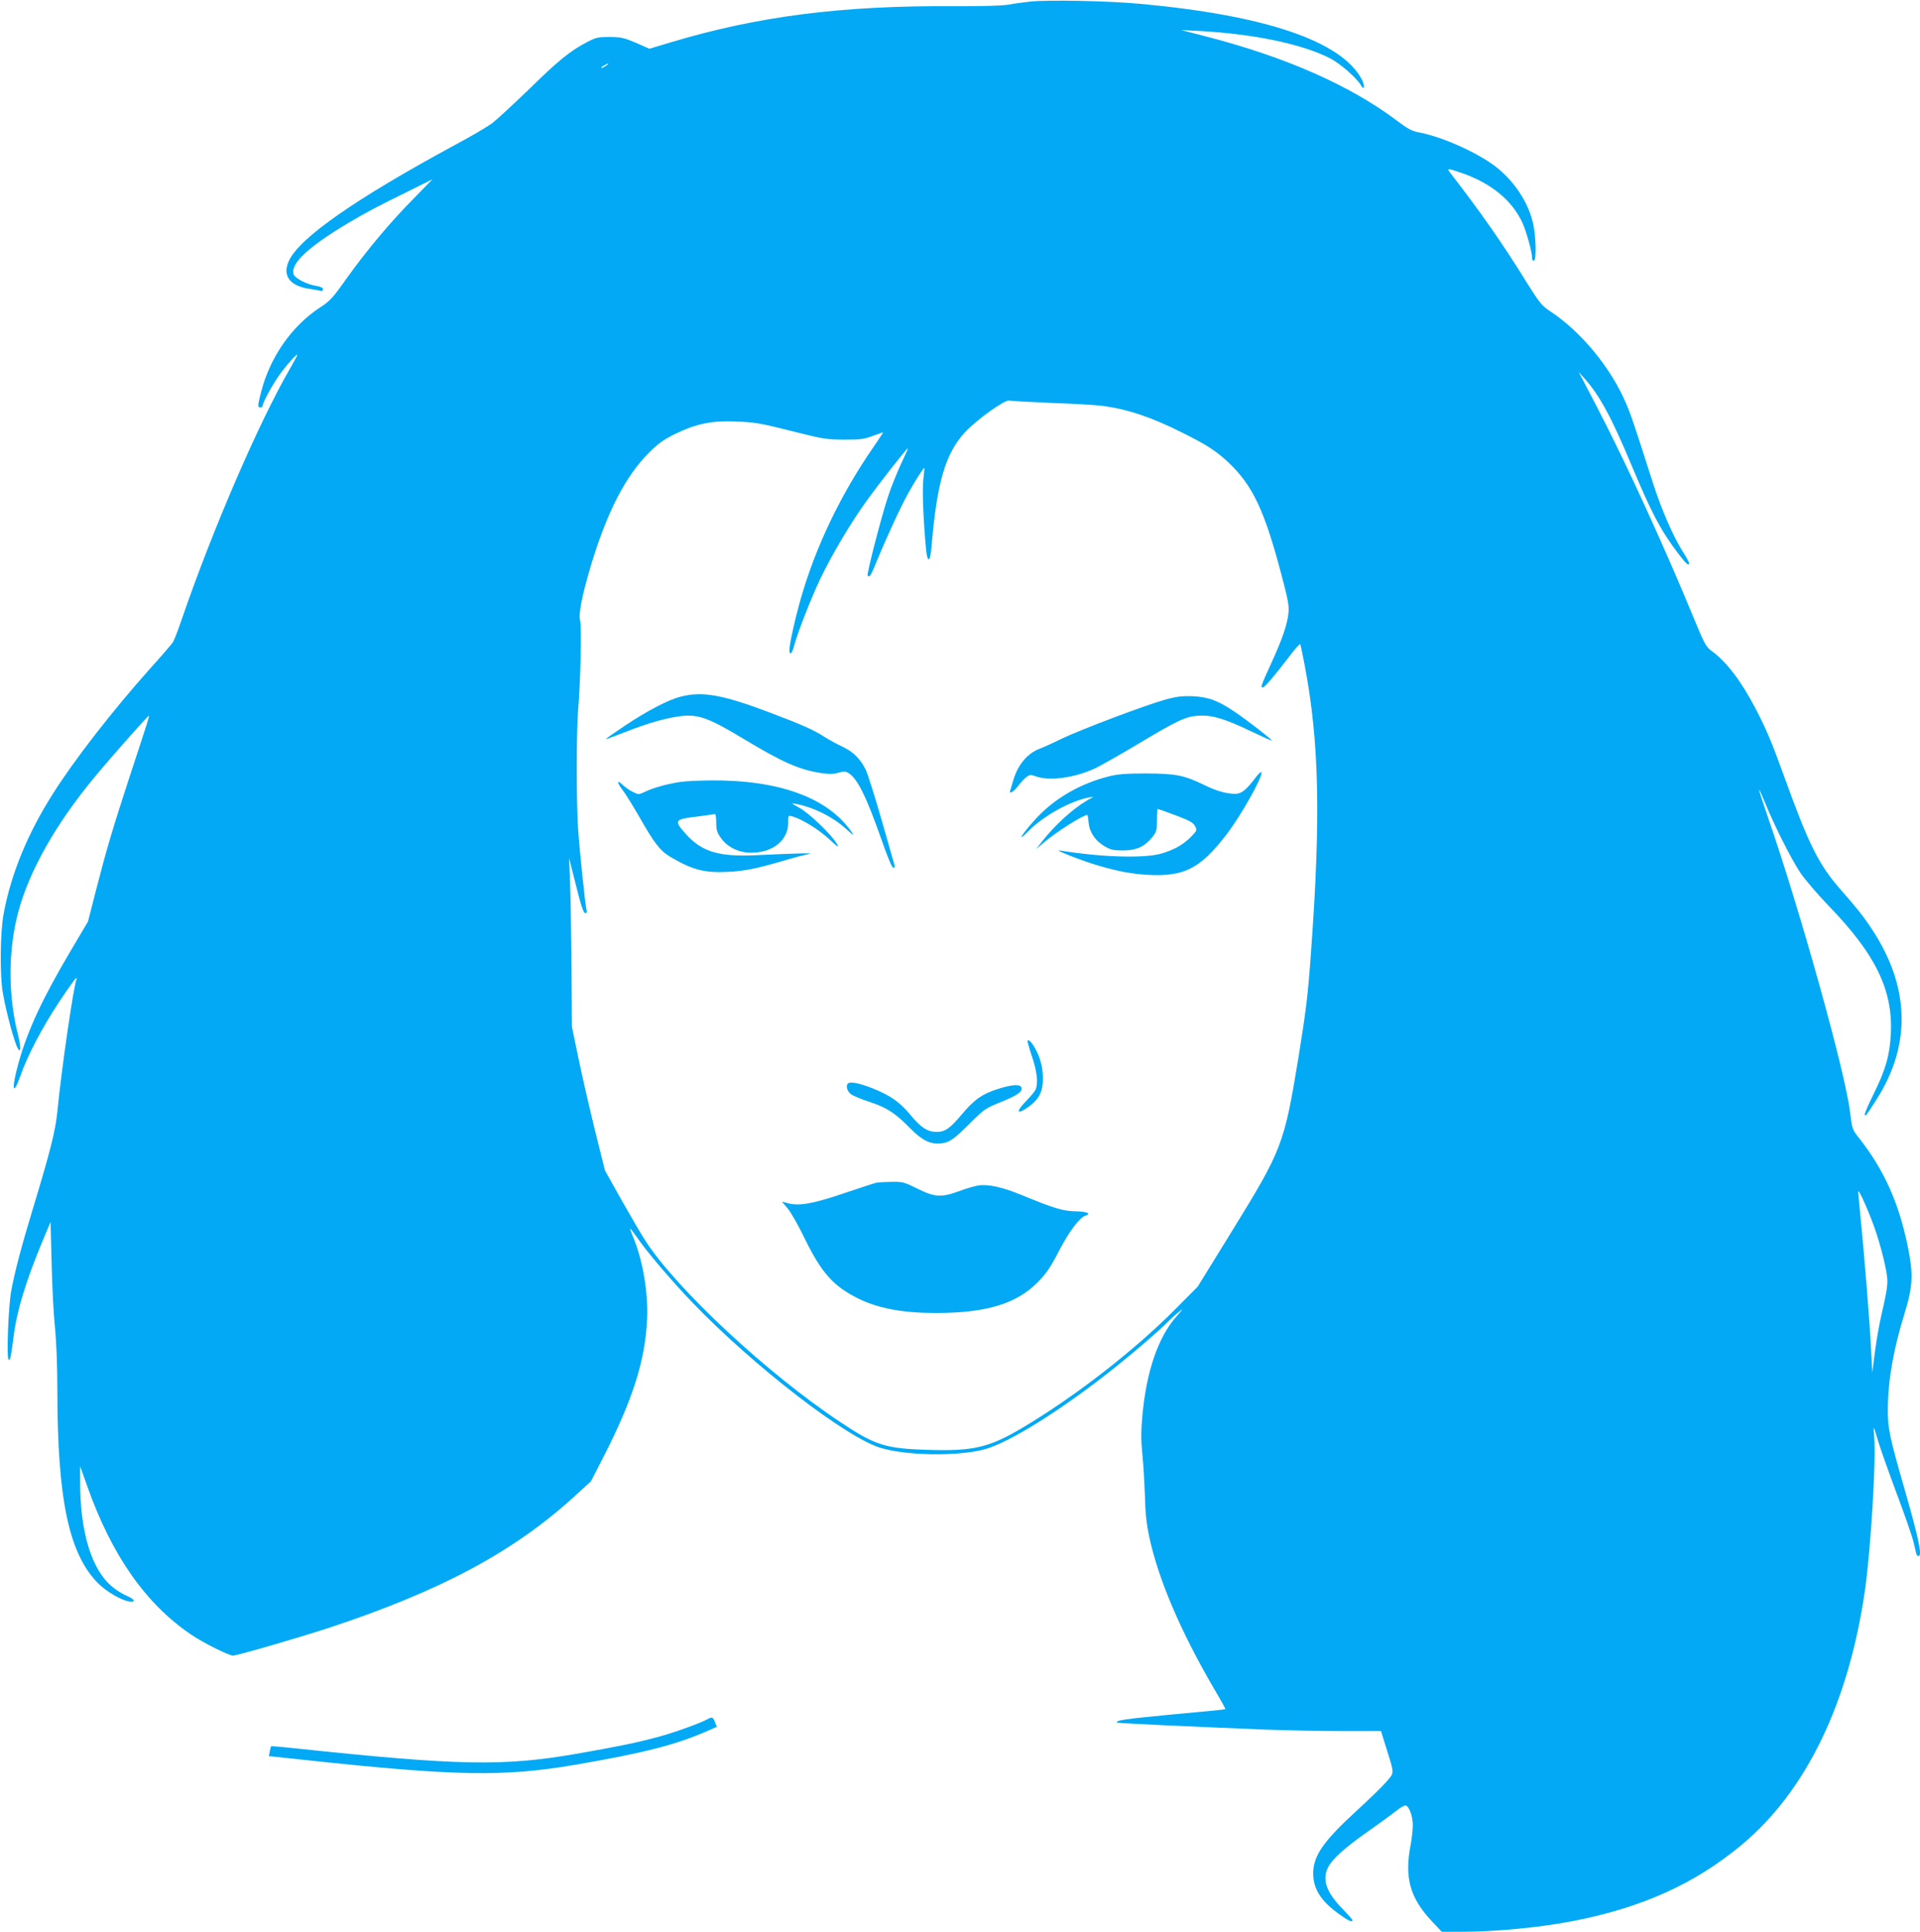 <?xml version="1.0" standalone="no"?>
<!DOCTYPE svg PUBLIC "-//W3C//DTD SVG 20010904//EN"
 "http://www.w3.org/TR/2001/REC-SVG-20010904/DTD/svg10.dtd">
<svg version="1.0" xmlns="http://www.w3.org/2000/svg"
 width="1272pt" height="1280pt" viewBox="0 0 1272 1280"
 preserveAspectRatio="xMidYMid meet">
<g transform="translate(0,1280) scale(0.1,-0.1)"
fill="#03a9f4" stroke="none">
<path d="M6830 12790 c-47 -5 -114 -14 -150 -21 -42 -7 -169 -11 -360 -10
-745 5 -1304 -67 -1881 -241 l-137 -41 -88 39 c-80 34 -98 38 -175 39 -78 0
-91 -3 -150 -34 -111 -58 -187 -119 -383 -311 -106 -102 -216 -204 -246 -227
-30 -22 -140 -87 -245 -143 -656 -355 -1027 -613 -1100 -766 -48 -101 5 -171
142 -189 26 -4 56 -9 66 -12 10 -3 17 1 17 10 0 10 -15 18 -42 22 -66 10 -147
52 -154 80 -18 71 102 182 366 339 111 66 178 102 410 216 l145 72 -126 -129
c-154 -156 -310 -342 -445 -531 -90 -127 -108 -147 -175 -190 -187 -123 -331
-330 -389 -559 -24 -92 -24 -103 -5 -103 8 0 15 5 15 11 0 24 75 158 125 224
50 66 105 125 105 113 0 -3 -23 -45 -51 -94 -208 -361 -513 -1069 -714 -1655
-25 -74 -52 -143 -60 -155 -7 -11 -77 -93 -156 -180 -244 -274 -494 -595 -637
-821 -170 -267 -279 -534 -328 -798 -23 -122 -26 -409 -5 -525 23 -132 78
-333 100 -369 20 -31 20 13 1 89 -67 262 -67 559 0 814 73 275 250 588 510
901 118 142 352 406 356 402 4 -4 -2 -22 -135 -427 -105 -322 -149 -471 -214
-725 l-54 -211 -116 -196 c-187 -317 -280 -516 -342 -733 -50 -174 -43 -244
10 -94 45 131 146 323 254 486 55 83 106 155 112 159 7 4 10 3 7 -2 -18 -29
-102 -607 -128 -879 -13 -129 -46 -261 -164 -650 -75 -247 -117 -407 -142
-540 -19 -107 -32 -455 -16 -455 11 0 14 17 33 160 21 168 81 362 190 625 l54
128 7 -269 c3 -148 13 -341 22 -429 10 -100 16 -259 16 -425 1 -715 76 -1073
268 -1269 56 -57 158 -116 211 -123 42 -5 33 16 -15 36 -25 10 -68 36 -95 58
-141 111 -219 365 -218 703 l0 100 48 -135 c162 -457 388 -779 689 -982 80
-54 248 -138 276 -138 27 0 426 116 626 181 742 244 1229 504 1629 868 l116
106 82 160 c195 380 278 642 290 915 8 179 -30 400 -97 554 -10 25 -17 46 -15
46 2 0 22 -26 44 -57 60 -90 235 -295 365 -430 408 -425 1027 -903 1255 -968
172 -50 498 -55 677 -10 166 42 530 270 889 559 125 100 290 243 330 286 17
17 48 46 70 63 39 31 38 30 -12 -27 -121 -137 -199 -366 -225 -659 -9 -100 -9
-158 0 -251 7 -67 14 -191 17 -276 3 -116 10 -185 29 -274 60 -280 208 -626
426 -1000 45 -76 80 -139 78 -141 -2 -2 -160 -18 -353 -35 -313 -30 -379 -39
-364 -54 4 -4 454 -25 974 -46 138 -5 368 -10 512 -10 l262 0 35 -112 c55
-177 55 -160 1 -224 -26 -30 -113 -115 -192 -187 -227 -208 -293 -303 -293
-422 1 -103 52 -183 176 -271 58 -42 84 -53 84 -37 0 4 -29 37 -64 73 -109
111 -139 196 -97 278 29 56 111 130 271 242 80 56 164 118 188 137 23 19 49
33 56 30 23 -9 46 -74 46 -130 0 -30 -7 -91 -15 -134 -41 -215 -4 -349 142
-504 l65 -69 122 0 c233 0 524 28 746 71 460 89 811 248 1122 508 424 355 705
936 813 1681 39 275 76 880 61 1024 -3 33 -4 57 -1 55 2 -3 16 -45 30 -95 15
-49 69 -202 121 -341 52 -138 102 -282 111 -320 9 -37 17 -74 19 -80 2 -7 8
-13 14 -13 26 0 4 106 -93 446 -99 343 -112 405 -110 534 2 189 37 388 110
625 57 186 60 262 20 456 -60 285 -155 496 -318 705 -48 60 -48 61 -63 180
-33 267 -329 1328 -545 1954 -33 96 -59 176 -57 177 2 2 20 -38 41 -89 62
-153 173 -372 232 -460 30 -45 115 -144 187 -219 312 -322 427 -559 413 -848
-7 -143 -35 -240 -114 -399 -36 -73 -63 -136 -59 -139 8 -8 4 -13 75 97 236
366 225 755 -32 1140 -55 83 -97 135 -205 258 -142 162 -210 298 -371 745 -83
230 -122 322 -193 457 -92 176 -189 304 -286 375 -41 30 -48 43 -134 251 -120
292 -290 674 -433 974 -104 217 -158 324 -282 560 l-34 65 36 -40 c102 -114
180 -257 315 -580 132 -315 191 -427 307 -581 52 -69 73 -88 73 -64 0 5 -16
35 -36 66 -69 108 -144 280 -205 469 -122 382 -142 441 -175 519 -100 238
-300 480 -506 615 -53 35 -68 53 -152 187 -161 261 -309 472 -509 730 -23 30
-17 30 71 0 199 -68 339 -182 408 -332 26 -56 64 -193 64 -231 0 -15 5 -23 13
-20 17 6 13 164 -7 250 -33 141 -127 281 -251 376 -122 92 -348 193 -496 222
-55 10 -78 22 -159 83 -310 232 -733 418 -1254 553 l-171 44 115 -6 c367 -19
689 -87 875 -183 66 -35 175 -130 201 -177 23 -40 28 -3 6 39 -135 254 -638
425 -1472 501 -202 19 -604 27 -720 15z m-2814 -425 c-11 -8 -25 -15 -30 -15
-6 1 0 7 14 15 32 19 40 18 16 0z m2955 -2235 c145 -5 298 -14 339 -20 167
-23 322 -76 527 -179 158 -79 218 -118 299 -193 162 -152 241 -318 354 -748
44 -166 51 -204 46 -253 -8 -76 -41 -173 -116 -336 -67 -147 -70 -156 -54
-156 12 0 77 76 177 207 36 48 68 84 71 80 2 -4 16 -68 30 -142 96 -506 107
-1011 41 -1905 -20 -283 -33 -383 -84 -700 -93 -565 -108 -605 -433 -1132
l-233 -378 -150 -151 c-273 -275 -667 -580 -1009 -783 -223 -133 -328 -157
-627 -148 -282 9 -349 29 -577 181 -481 318 -1088 882 -1297 1206 -24 36 -93
155 -155 264 l-112 200 -65 260 c-35 144 -85 358 -109 476 l-45 215 -3 415
c-2 228 -6 480 -10 560 l-6 145 46 -182 c33 -134 50 -183 61 -183 9 0 12 6 9
18 -8 27 -45 381 -56 537 -12 172 -12 641 0 790 16 183 24 557 13 595 -12 41
14 169 72 364 106 352 229 592 386 748 62 61 95 85 170 122 143 69 243 90 409
83 121 -5 158 -11 360 -62 213 -54 232 -57 350 -58 111 0 133 2 193 25 37 14
67 24 67 22 0 -2 -29 -46 -64 -97 -217 -314 -382 -659 -480 -1001 -38 -132
-76 -303 -76 -342 0 -40 17 -27 30 24 25 93 113 317 174 446 77 160 197 364
305 514 77 108 268 352 276 352 2 0 -18 -46 -45 -102 -26 -57 -65 -152 -85
-213 -43 -126 -145 -521 -137 -529 13 -14 21 -1 57 87 65 159 162 369 211 457
43 78 101 170 108 170 1 0 -2 -35 -7 -77 -8 -72 1 -293 19 -471 10 -90 28 -73
36 34 36 420 91 608 221 750 76 82 264 217 293 210 12 -3 140 -10 285 -16z
m5458 -5495 c22 -66 49 -165 60 -221 23 -111 22 -121 -24 -324 -15 -63 -34
-175 -44 -250 l-17 -135 -8 150 c-7 161 -46 644 -71 890 -8 83 -15 155 -14
160 2 22 81 -158 118 -270z"/>
<path d="M4510 8184 c-84 -21 -222 -94 -368 -191 -72 -48 -130 -89 -128 -90 1
-2 61 20 132 48 152 60 279 95 373 105 111 11 182 -16 406 -151 257 -155 369
-205 513 -227 55 -8 83 -8 117 2 38 11 48 10 69 -4 58 -37 119 -163 217 -443
39 -112 69 -183 77 -183 8 0 11 7 8 18 -3 9 -41 145 -86 301 -45 156 -92 305
-105 332 -38 74 -81 116 -153 151 -37 17 -91 47 -121 66 -73 47 -148 80 -370
164 -305 115 -440 139 -581 102z"/>
<path d="M7725 8166 c-128 -35 -560 -198 -690 -260 -60 -30 -126 -59 -145 -66
-83 -31 -147 -107 -177 -210 -9 -30 -18 -61 -20 -67 -11 -29 24 -9 52 29 17
23 41 49 55 59 23 17 29 17 65 4 88 -31 249 -10 386 52 35 16 160 87 278 157
274 165 327 189 413 194 88 5 172 -20 347 -104 74 -35 135 -63 137 -61 5 4
-157 130 -244 189 -112 76 -176 100 -282 105 -67 2 -104 -2 -175 -21z"/>
<path d="M8324 7655 c-66 -88 -99 -115 -140 -115 -61 1 -123 18 -209 60 -132
64 -186 74 -380 75 -130 0 -187 -4 -244 -18 -188 -46 -358 -143 -482 -275 -93
-100 -142 -177 -59 -92 100 102 277 201 400 225 l35 6 -44 -25 c-96 -57 -212
-163 -297 -271 l-39 -50 55 46 c86 72 256 179 283 179 3 0 7 -22 9 -50 6 -65
44 -121 105 -157 41 -24 59 -28 123 -28 88 0 143 25 194 88 28 36 31 45 31
113 0 41 2 74 5 74 3 0 56 -19 118 -42 94 -36 117 -48 129 -72 14 -28 14 -29
-27 -71 -52 -53 -117 -89 -201 -112 -115 -32 -405 -22 -669 22 -47 8 151 -70
255 -100 137 -40 225 -56 335 -62 236 -12 343 43 515 267 98 128 242 384 232
413 -2 6 -16 -7 -33 -28z"/>
<path d="M4508 7619 c-83 -12 -177 -38 -230 -63 -46 -22 -47 -22 -84 -4 -21
10 -51 30 -66 45 -43 41 -44 21 -1 -35 21 -28 71 -109 111 -179 95 -168 136
-221 202 -260 148 -87 224 -107 380 -100 115 5 199 23 395 81 50 15 113 31
140 36 51 9 -40 8 -356 -7 -235 -10 -347 23 -450 135 -87 96 -83 103 66 121
60 8 114 15 120 17 6 3 10 -19 10 -55 0 -50 5 -67 30 -102 43 -62 119 -99 200
-99 146 0 247 82 247 200 0 48 0 48 29 40 63 -18 174 -87 241 -149 62 -57 69
-61 52 -32 -32 58 -184 204 -249 239 -53 29 -56 32 -25 26 118 -22 247 -86
336 -167 51 -46 55 -48 34 -17 -157 225 -480 343 -932 339 -79 -1 -169 -5
-200 -10z"/>
<path d="M6808 5905 c-3 -3 10 -49 28 -103 35 -101 44 -184 23 -225 -6 -12
-36 -47 -66 -78 -63 -65 -57 -86 11 -40 86 59 111 114 104 225 -3 49 -14 91
-32 133 -27 60 -57 99 -68 88z"/>
<path d="M5623 5624 c-22 -10 -14 -51 13 -73 14 -11 71 -35 127 -53 111 -36
171 -75 270 -177 75 -77 134 -105 200 -97 58 6 85 25 204 144 83 82 94 90 194
130 110 44 146 70 136 97 -9 22 -64 19 -154 -10 -106 -33 -158 -70 -243 -171
-77 -92 -110 -114 -165 -114 -60 0 -103 28 -172 111 -71 86 -133 130 -253 178
-79 31 -136 44 -157 35z"/>
<path d="M5805 4963 c-11 -2 -108 -34 -215 -70 -206 -70 -298 -86 -372 -65
l-38 10 39 -46 c22 -26 73 -117 114 -202 110 -225 190 -314 355 -395 132 -65
296 -95 511 -95 335 0 535 61 676 204 57 58 83 96 139 204 68 132 138 225 177
237 42 14 10 27 -66 29 -86 2 -138 18 -360 109 -124 51 -218 72 -284 62 -24
-4 -81 -20 -125 -37 -120 -44 -164 -41 -278 16 -89 44 -97 46 -173 45 -44 -1
-89 -3 -100 -6z"/>
<path d="M4688 1409 c-44 -25 -226 -91 -329 -118 -145 -39 -257 -62 -542 -112
-484 -84 -781 -78 -1865 37 -84 9 -154 15 -156 13 -2 -2 -6 -18 -9 -35 l-6
-30 252 -27 c987 -106 1306 -111 1775 -31 461 79 674 134 884 227 l57 25 -12
31 c-12 33 -21 37 -49 20z"/>
</g>
</svg>
